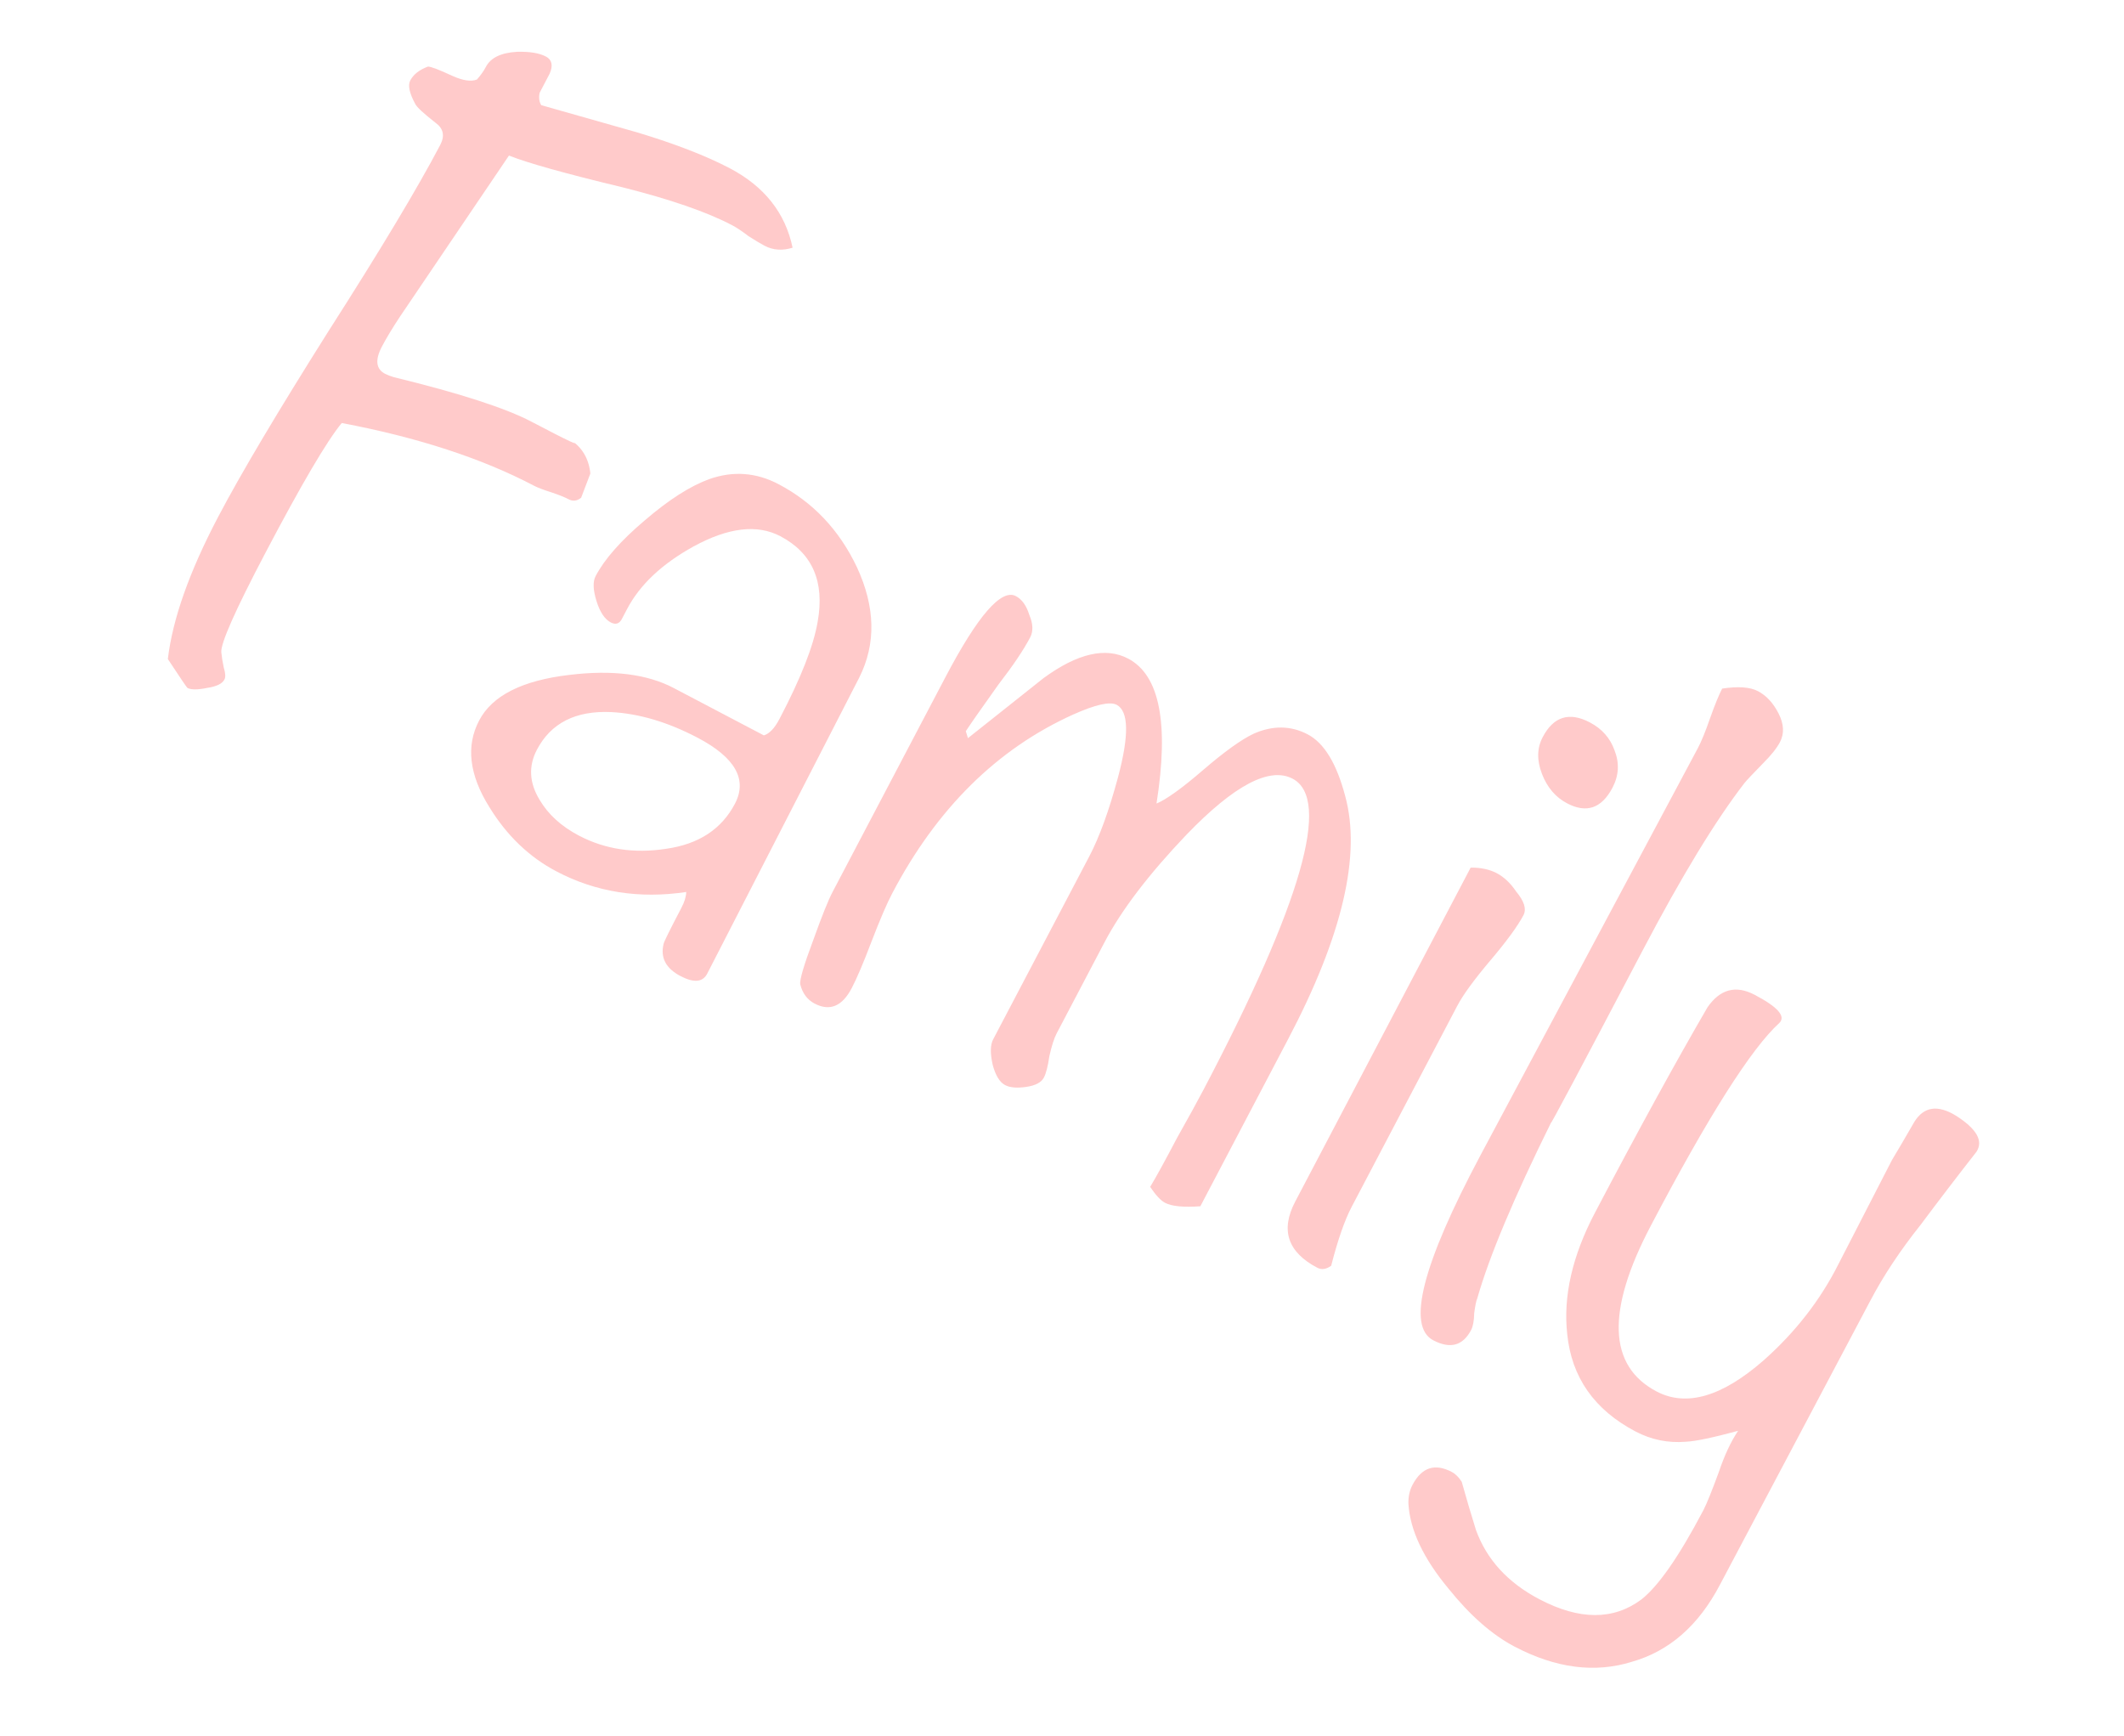 <?xml version="1.0" encoding="UTF-8"?> <svg xmlns="http://www.w3.org/2000/svg" width="93" height="76" viewBox="0 0 93 76" fill="none"> <path d="M34.704 10.844C34.258 10.983 33.849 10.955 33.478 10.759C33.318 10.676 33.086 10.537 32.781 10.343C32.491 10.122 32.252 9.963 32.066 9.865C30.951 9.279 29.345 8.724 27.249 8.198C24.752 7.598 23.097 7.135 22.285 6.81L17.514 13.86C17.181 14.363 16.918 14.801 16.722 15.172C16.415 15.757 16.461 16.154 16.859 16.363C16.965 16.419 17.092 16.468 17.239 16.511C20.123 17.213 22.136 17.865 23.278 18.465C24.925 19.33 25.497 19.596 24.993 19.264C25.497 19.596 25.782 20.085 25.849 20.73L25.446 21.789C25.268 21.933 25.087 21.956 24.901 21.859C24.715 21.761 24.449 21.655 24.102 21.541C23.782 21.44 23.542 21.348 23.383 21.265C21.099 20.065 18.293 19.149 14.964 18.519C14.318 19.297 13.199 21.201 11.608 24.228C10.297 26.724 9.657 28.168 9.69 28.557C9.712 28.773 9.748 28.995 9.797 29.224C9.873 29.467 9.882 29.642 9.827 29.748C9.729 29.934 9.478 30.056 9.074 30.115C8.657 30.201 8.368 30.201 8.209 30.118C8.182 30.104 7.896 29.682 7.349 28.852C7.558 27.099 8.291 25.027 9.547 22.637C10.538 20.751 12.149 18.039 14.381 14.501C16.653 10.951 18.284 8.233 19.275 6.347C19.484 5.949 19.417 5.625 19.073 5.377C18.545 4.964 18.248 4.689 18.184 4.554C17.925 4.079 17.852 3.735 17.963 3.523C18.103 3.257 18.362 3.054 18.74 2.914C18.874 2.917 19.227 3.052 19.799 3.318C20.264 3.529 20.626 3.583 20.883 3.481C21.047 3.296 21.179 3.111 21.276 2.925C21.485 2.527 21.939 2.308 22.638 2.268C23.189 2.253 23.61 2.321 23.902 2.475C24.168 2.614 24.223 2.864 24.068 3.223C23.929 3.489 23.782 3.767 23.629 4.06C23.584 4.273 23.607 4.455 23.698 4.604C25.086 4.995 26.487 5.392 27.901 5.796C29.568 6.299 30.92 6.823 31.956 7.367C33.469 8.163 34.386 9.322 34.704 10.844ZM30.962 42.632C30.766 43.003 30.376 43.036 29.792 42.729C29.155 42.394 28.909 41.926 29.055 41.325C29.071 41.231 29.33 40.707 29.832 39.751C29.971 39.485 30.043 39.252 30.047 39.05C27.988 39.358 26.095 39.058 24.369 38.151C23.174 37.523 22.193 36.584 21.427 35.334C20.543 33.921 20.393 32.656 20.98 31.541C21.552 30.452 22.867 29.788 24.925 29.547C26.808 29.317 28.334 29.508 29.502 30.122L33.446 32.194C33.689 32.119 33.915 31.882 34.125 31.483C35.06 29.704 35.618 28.286 35.8 27.23C36.118 25.465 35.573 24.213 34.165 23.473C33.156 22.943 31.892 23.092 30.372 23.92C28.988 24.684 28.017 25.597 27.459 26.659C27.431 26.712 27.389 26.792 27.333 26.898C27.277 27.005 27.242 27.071 27.228 27.098C27.117 27.31 26.955 27.36 26.742 27.249C26.477 27.109 26.268 26.797 26.117 26.31C25.966 25.824 25.953 25.462 26.078 25.223C26.469 24.479 27.183 23.668 28.221 22.79C29.272 21.885 30.217 21.28 31.055 20.975C32.096 20.607 33.108 20.681 34.09 21.197C35.604 21.992 36.747 23.203 37.52 24.829C38.33 26.576 38.364 28.187 37.623 29.662L30.962 42.632ZM32.178 35.188C32.736 34.126 32.192 33.162 30.546 32.297C29.244 31.613 27.984 31.239 26.764 31.174C25.209 31.103 24.124 31.651 23.51 32.82C23.133 33.537 23.172 34.269 23.627 35.016C24.003 35.654 24.576 36.176 25.347 36.581C26.489 37.181 27.76 37.374 29.159 37.16C30.586 36.961 31.592 36.304 32.178 35.188ZM52.557 52.809C51.818 52.861 51.303 52.811 51.011 52.657C50.825 52.56 50.608 52.327 50.36 51.96C50.61 51.549 51 50.839 51.53 49.83C52.045 48.914 52.435 48.204 52.7 47.699C56.998 39.52 58.297 34.983 56.597 34.09C55.588 33.56 54.042 34.374 51.959 36.533C50.3 38.271 49.101 39.844 48.362 41.251L46.269 45.235C46.157 45.447 46.05 45.781 45.947 46.235C45.884 46.676 45.804 46.99 45.706 47.176C45.594 47.389 45.337 47.524 44.933 47.583C44.529 47.642 44.221 47.616 44.009 47.504C43.77 47.379 43.588 47.08 43.463 46.608C43.352 46.109 43.36 45.74 43.486 45.501L47.693 37.494C48.139 36.644 48.558 35.492 48.95 34.037C49.443 32.195 49.424 31.135 48.893 30.855C48.601 30.702 47.967 30.844 46.992 31.28C43.661 32.783 41.019 35.394 39.065 39.112C38.828 39.563 38.525 40.268 38.157 41.227C37.803 42.159 37.514 42.838 37.291 43.263C36.872 44.059 36.331 44.283 35.667 43.935C35.348 43.767 35.139 43.488 35.04 43.097C35.003 42.908 35.198 42.248 35.623 41.116C35.992 40.09 36.268 39.404 36.449 39.059L41.389 29.658C42.812 26.949 43.843 25.762 44.48 26.097C44.745 26.236 44.941 26.509 45.067 26.914C45.234 27.306 45.247 27.635 45.108 27.901C44.815 28.459 44.351 29.147 43.718 29.966C42.944 31.051 42.468 31.733 42.288 32.011L42.382 32.315C43.487 31.438 44.591 30.561 45.696 29.684C47.18 28.6 48.414 28.316 49.397 28.833C50.778 29.558 51.191 31.673 50.638 35.178C51.071 34.999 51.752 34.509 52.68 33.709C53.609 32.91 54.344 32.381 54.886 32.123C55.725 31.751 56.517 31.76 57.261 32.151C57.978 32.528 58.523 33.425 58.897 34.841C59.61 37.419 58.781 40.965 56.408 45.479L52.557 52.809ZM70.603 34.485C70.129 35.388 69.466 35.616 68.617 35.169C68.112 34.904 67.745 34.474 67.515 33.879C67.286 33.284 67.296 32.748 67.548 32.27C68.022 31.367 68.711 31.152 69.614 31.627C70.145 31.906 70.506 32.316 70.696 32.856C70.913 33.411 70.882 33.954 70.603 34.485ZM66.707 40.062C66.455 40.541 65.972 41.202 65.257 42.046C64.543 42.891 64.06 43.552 63.809 44.03L59.183 52.834C58.876 53.418 58.577 54.278 58.286 55.412C58.068 55.569 57.866 55.598 57.68 55.501C56.379 54.817 56.056 53.851 56.712 52.603L64.393 37.983C64.836 37.978 65.217 38.06 65.536 38.227C65.854 38.395 66.138 38.662 66.385 39.029C66.739 39.453 66.846 39.797 66.707 40.062ZM64.414 58.225C64.051 58.916 63.498 59.066 62.754 58.675C61.585 58.061 62.277 55.358 64.829 50.565L74.347 32.741C74.5 32.449 74.677 32.016 74.876 31.443C75.089 30.844 75.266 30.411 75.405 30.146C76.105 30.039 76.628 30.076 76.973 30.258C77.345 30.453 77.647 30.781 77.879 31.242C78.112 31.703 78.13 32.119 77.935 32.491C77.795 32.757 77.547 33.067 77.191 33.422C76.753 33.87 76.486 34.153 76.389 34.272C75.122 35.91 73.637 38.349 71.934 41.589C69.186 46.821 67.847 49.337 67.918 49.137C66.281 52.446 65.203 55.014 64.683 56.842C64.641 56.922 64.597 57.135 64.549 57.483C64.543 57.819 64.497 58.066 64.414 58.225ZM86.535 50.43C85.708 51.487 84.895 52.55 84.095 53.621C83.2 54.744 82.467 55.85 81.895 56.938L75.304 69.386C74.369 71.166 73.085 72.287 71.452 72.751C69.831 73.255 68.118 73.033 66.312 72.084C65.33 71.567 64.367 70.723 63.425 69.55C62.324 68.226 61.738 66.986 61.668 65.831C61.66 65.522 61.72 65.248 61.845 65.009C62.25 64.239 62.824 64.049 63.568 64.44C63.727 64.524 63.872 64.668 64.002 64.871C64.202 65.587 64.409 66.289 64.624 66.977C65.094 68.275 66.02 69.287 67.401 70.012C69.153 70.933 70.643 70.936 71.869 70.022C72.619 69.433 73.524 68.129 74.585 66.111C74.724 65.845 74.95 65.286 75.263 64.434C75.505 63.714 75.785 63.116 76.104 62.639C74.997 62.939 74.236 63.098 73.82 63.117C73.04 63.181 72.305 63.032 71.615 62.67C69.809 61.721 68.811 60.298 68.621 58.402C68.439 56.748 68.844 54.978 69.835 53.093C71.718 49.508 73.362 46.508 74.766 44.094C75.319 43.3 76.007 43.119 76.83 43.552C77.839 44.082 78.2 44.492 77.912 44.781C76.682 45.897 74.804 48.858 72.279 53.665C70.325 57.383 70.411 59.8 72.535 60.917C73.837 61.6 75.396 61.149 77.212 59.562C78.606 58.328 79.701 56.921 80.498 55.34L82.844 50.778C83.108 50.341 83.434 49.784 83.824 49.107C84.24 48.444 84.845 48.356 85.641 48.842C86.555 49.424 86.853 49.953 86.535 50.43Z" fill="#FFCACA"></path> </svg> 